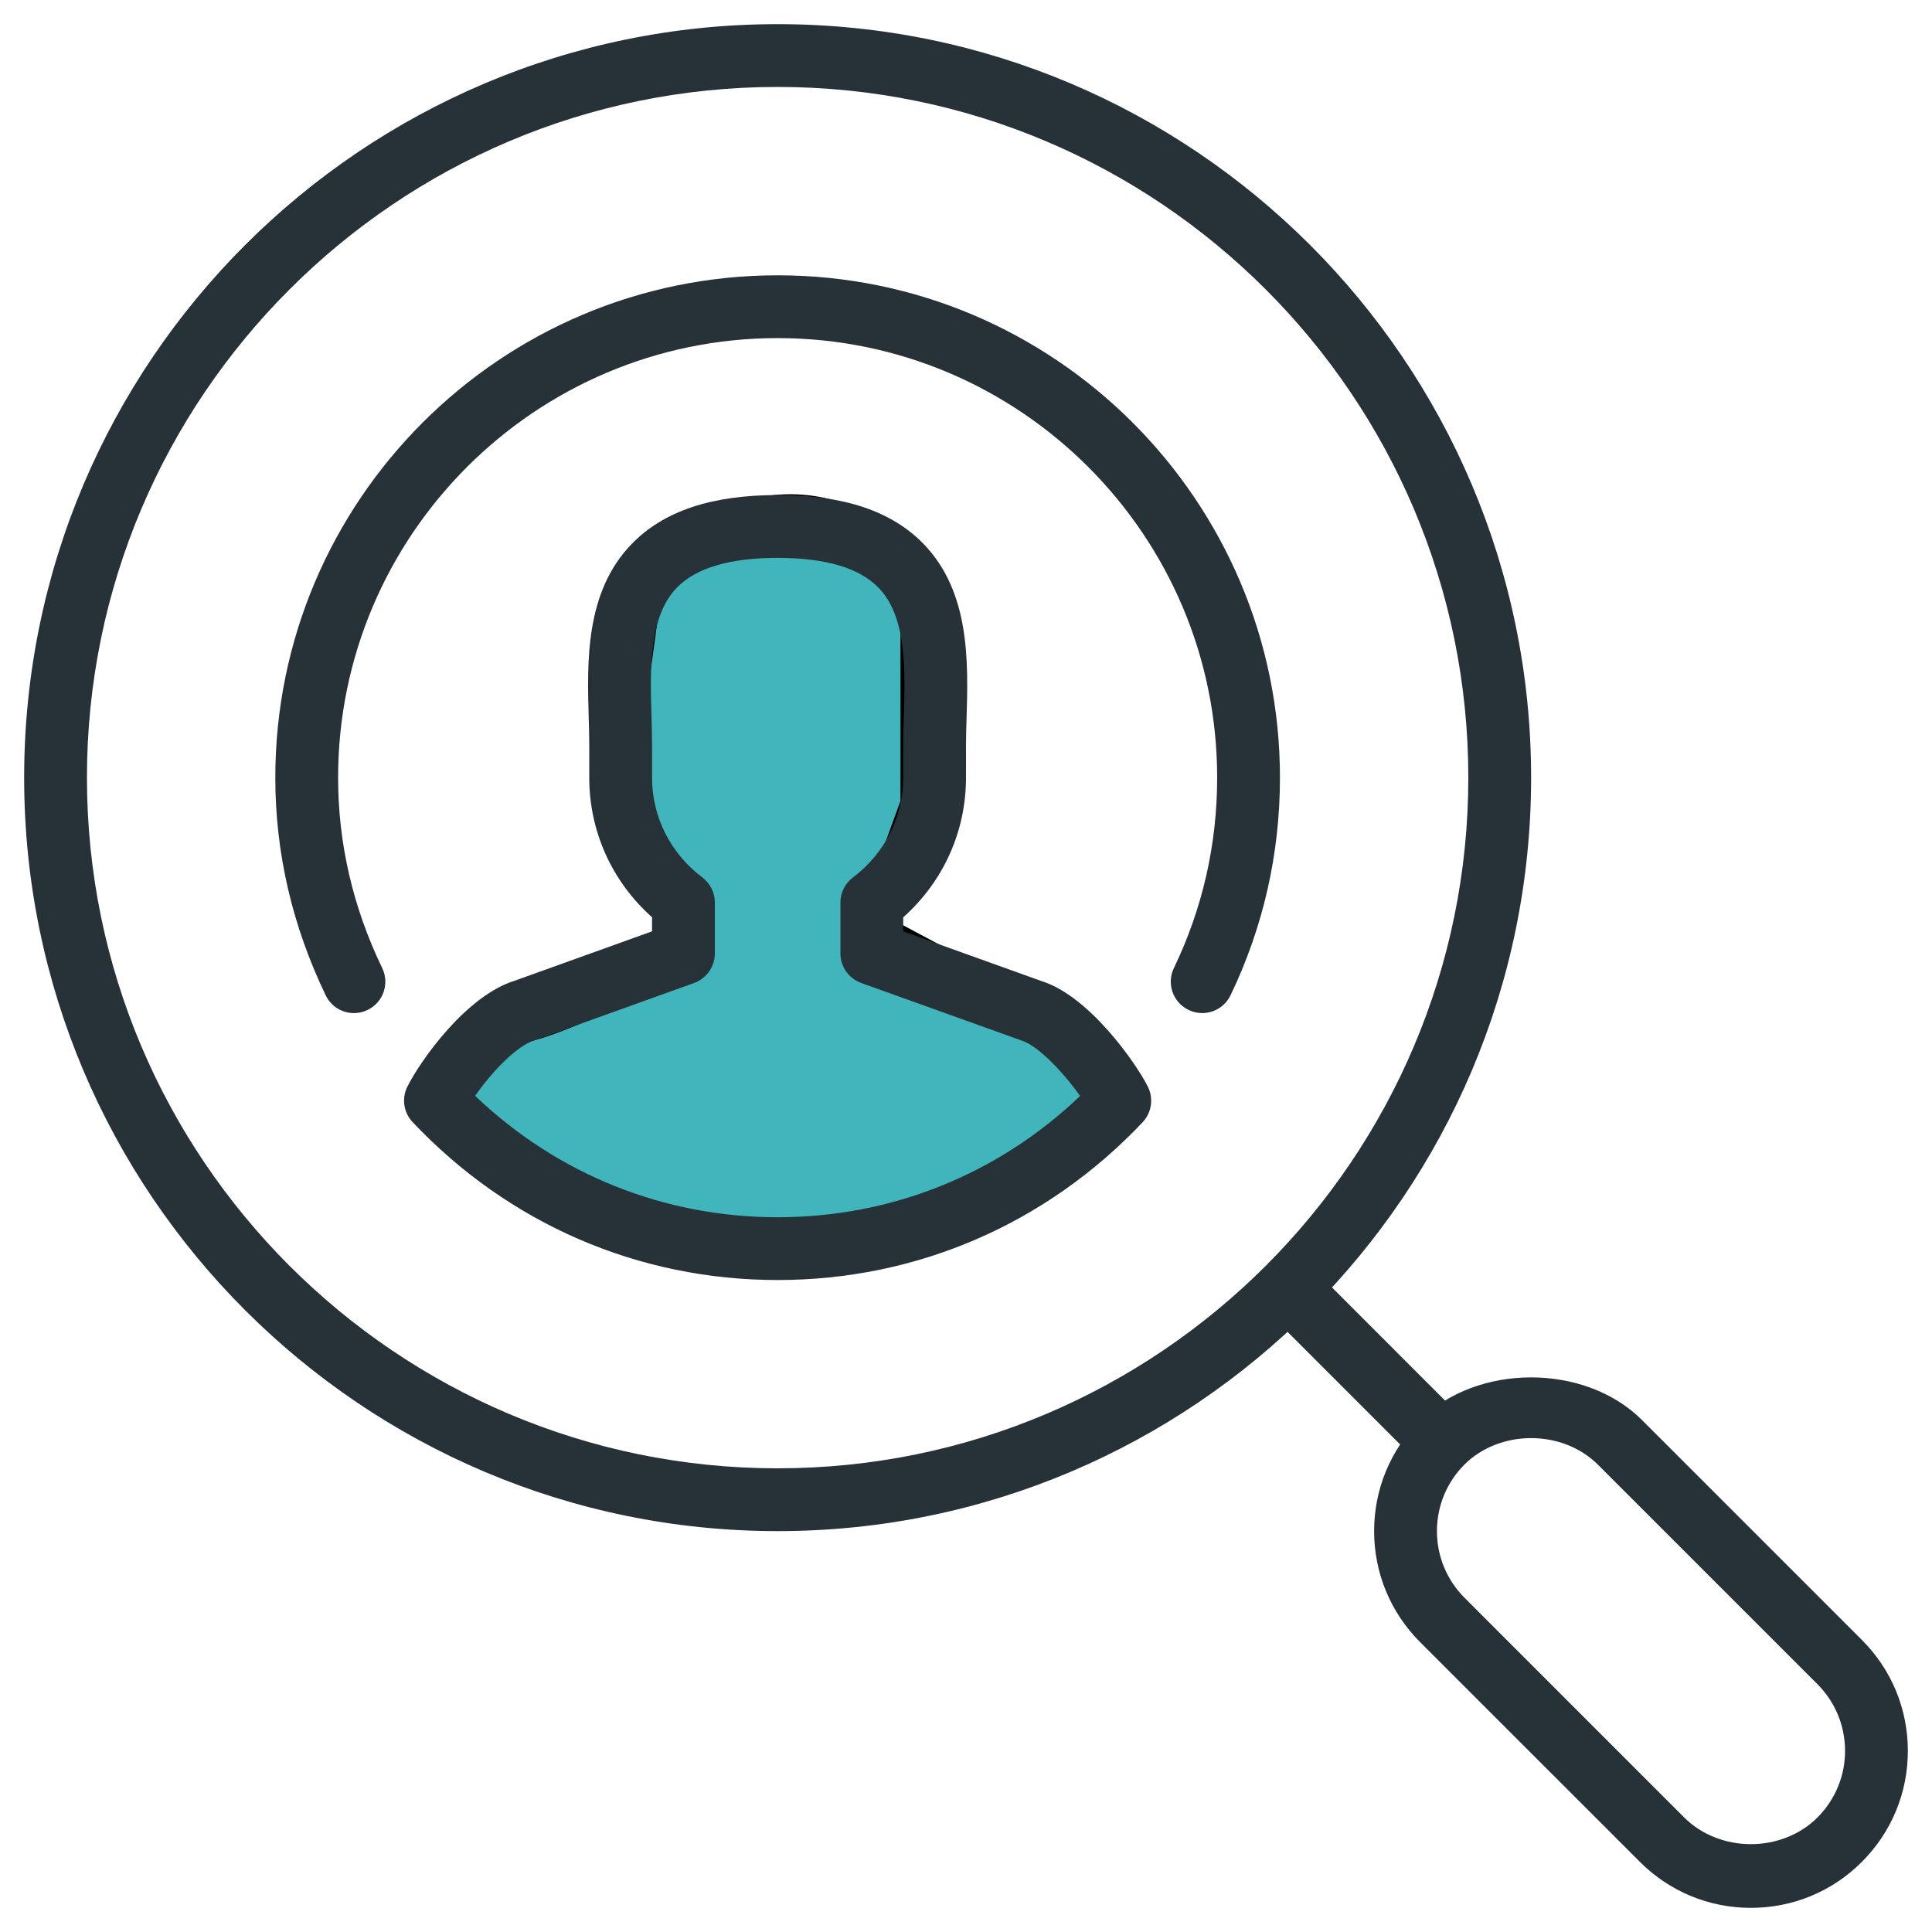 <svg width="50" height="50" viewBox="0 0 50 50" fill="none" xmlns="http://www.w3.org/2000/svg">
<path d="M37.907 36.756L34.293 33.14C33.976 32.823 33.461 32.823 33.144 33.14C32.827 33.459 32.827 33.972 33.144 34.291L36.834 37.981C37.07 37.487 37.427 37.061 37.907 36.756Z" fill="#263238"/>
<path d="M45.312 49.375C44.229 49.375 43.208 48.953 42.44 48.185L36.752 42.498C35.985 41.729 35.562 40.709 35.562 39.625C35.562 38.541 35.985 37.521 36.752 36.752C38.224 35.278 41.024 35.278 42.496 36.752L48.184 42.44C48.953 43.208 49.375 44.229 49.375 45.312C49.375 46.396 48.953 47.417 48.185 48.185C47.419 48.954 46.396 49.375 45.312 49.375ZM39.625 37.218C38.964 37.218 38.336 37.467 37.901 37.901C37.441 38.362 37.188 38.975 37.188 39.625C37.188 40.275 37.441 40.888 37.901 41.349L43.588 47.037C44.51 47.956 46.114 47.956 47.035 47.037C47.496 46.575 47.75 45.962 47.75 45.312C47.75 44.663 47.496 44.05 47.037 43.588L41.349 37.901C40.914 37.467 40.286 37.218 39.625 37.218Z" fill="#263238"/>
<path d="M20.125 39.625C9.372 39.625 0.625 30.878 0.625 20.125C0.625 9.372 9.372 0.625 20.125 0.625C30.878 0.625 39.625 9.372 39.625 20.125C39.625 30.878 30.878 39.625 20.125 39.625ZM20.125 2.25C10.269 2.25 2.25 10.269 2.25 20.125C2.25 29.981 10.269 38 20.125 38C29.981 38 38 29.981 38 20.125C38 10.269 29.981 2.25 20.125 2.25Z" fill="#263238"/>
<path d="M16.033 19.323C15.794 20.758 16.93 22.511 17.528 23.208V24.702C16.432 25.3 14.061 26.495 13.344 26.495C12.627 26.495 11.85 27.89 11.551 28.587C17.528 33.967 18.723 31.576 21.413 32.174C23.565 32.652 27.29 29.982 28.884 28.587L27.091 26.495L22.608 24.105L23.804 20.817V15.139C21.174 11.792 17.926 13.745 16.631 15.139C16.532 15.936 16.273 17.889 16.033 19.323Z" fill="#40B5BB" stroke="black"/>
<path d="M20.125 33.127C16.523 33.127 13.169 31.675 10.679 29.041C10.444 28.793 10.39 28.424 10.544 28.12C10.894 27.423 12.075 25.767 13.317 25.382L16.875 24.103V23.739C15.837 22.813 15.25 21.518 15.25 20.123V19.311C15.25 19.082 15.244 18.838 15.236 18.589C15.194 17.133 15.138 15.322 16.351 14.075C17.176 13.227 18.409 12.812 20.125 12.812C21.841 12.812 23.075 13.227 23.9 14.075C25.111 15.323 25.057 17.135 25.015 18.589C25.007 18.84 25 19.083 25 19.312V20.125C25 21.518 24.414 22.813 23.375 23.741V24.105L26.968 25.395C28.202 25.788 29.409 27.53 29.705 28.12C29.859 28.425 29.805 28.794 29.572 29.043C27.082 31.675 23.73 33.127 20.125 33.127ZM12.296 28.36C14.422 30.39 17.179 31.502 20.125 31.502C23.072 31.502 25.829 30.392 27.953 28.364C27.529 27.764 26.874 27.069 26.447 26.932L22.287 25.439C21.966 25.323 21.75 25.018 21.75 24.675V23.357C21.75 23.102 21.869 22.863 22.074 22.709C22.901 22.083 23.375 21.142 23.375 20.125V19.312C23.375 19.069 23.382 18.809 23.392 18.541C23.426 17.332 23.468 15.96 22.735 15.208C22.239 14.697 21.36 14.438 20.125 14.438C18.89 14.438 18.011 14.697 17.517 15.209C16.784 15.962 16.825 17.333 16.861 18.542C16.869 18.809 16.875 19.069 16.875 19.312V20.125C16.875 21.142 17.35 22.083 18.177 22.709C18.382 22.865 18.5 23.102 18.5 23.357V24.675C18.5 25.018 18.284 25.323 17.962 25.44L13.832 26.924C13.365 27.067 12.712 27.761 12.296 28.36Z" fill="#263238"/>
<path d="M9.161 26.219C8.857 26.219 8.57 26.05 8.43 25.759C7.564 23.965 7.125 22.07 7.125 20.125C7.125 12.957 12.957 7.125 20.125 7.125C27.293 7.125 33.125 12.957 33.125 20.125C33.125 22.099 32.693 23.994 31.846 25.759C31.649 26.163 31.167 26.334 30.761 26.137C30.356 25.942 30.185 25.457 30.38 25.054C31.123 23.51 31.5 21.852 31.5 20.125C31.5 13.854 26.396 8.75 20.125 8.75C13.854 8.75 8.75 13.854 8.75 20.125C8.75 21.825 9.133 23.482 9.892 25.054C10.086 25.457 9.918 25.942 9.514 26.137C9.4 26.193 9.28 26.219 9.161 26.219Z" fill="#263238"/>
</svg>
